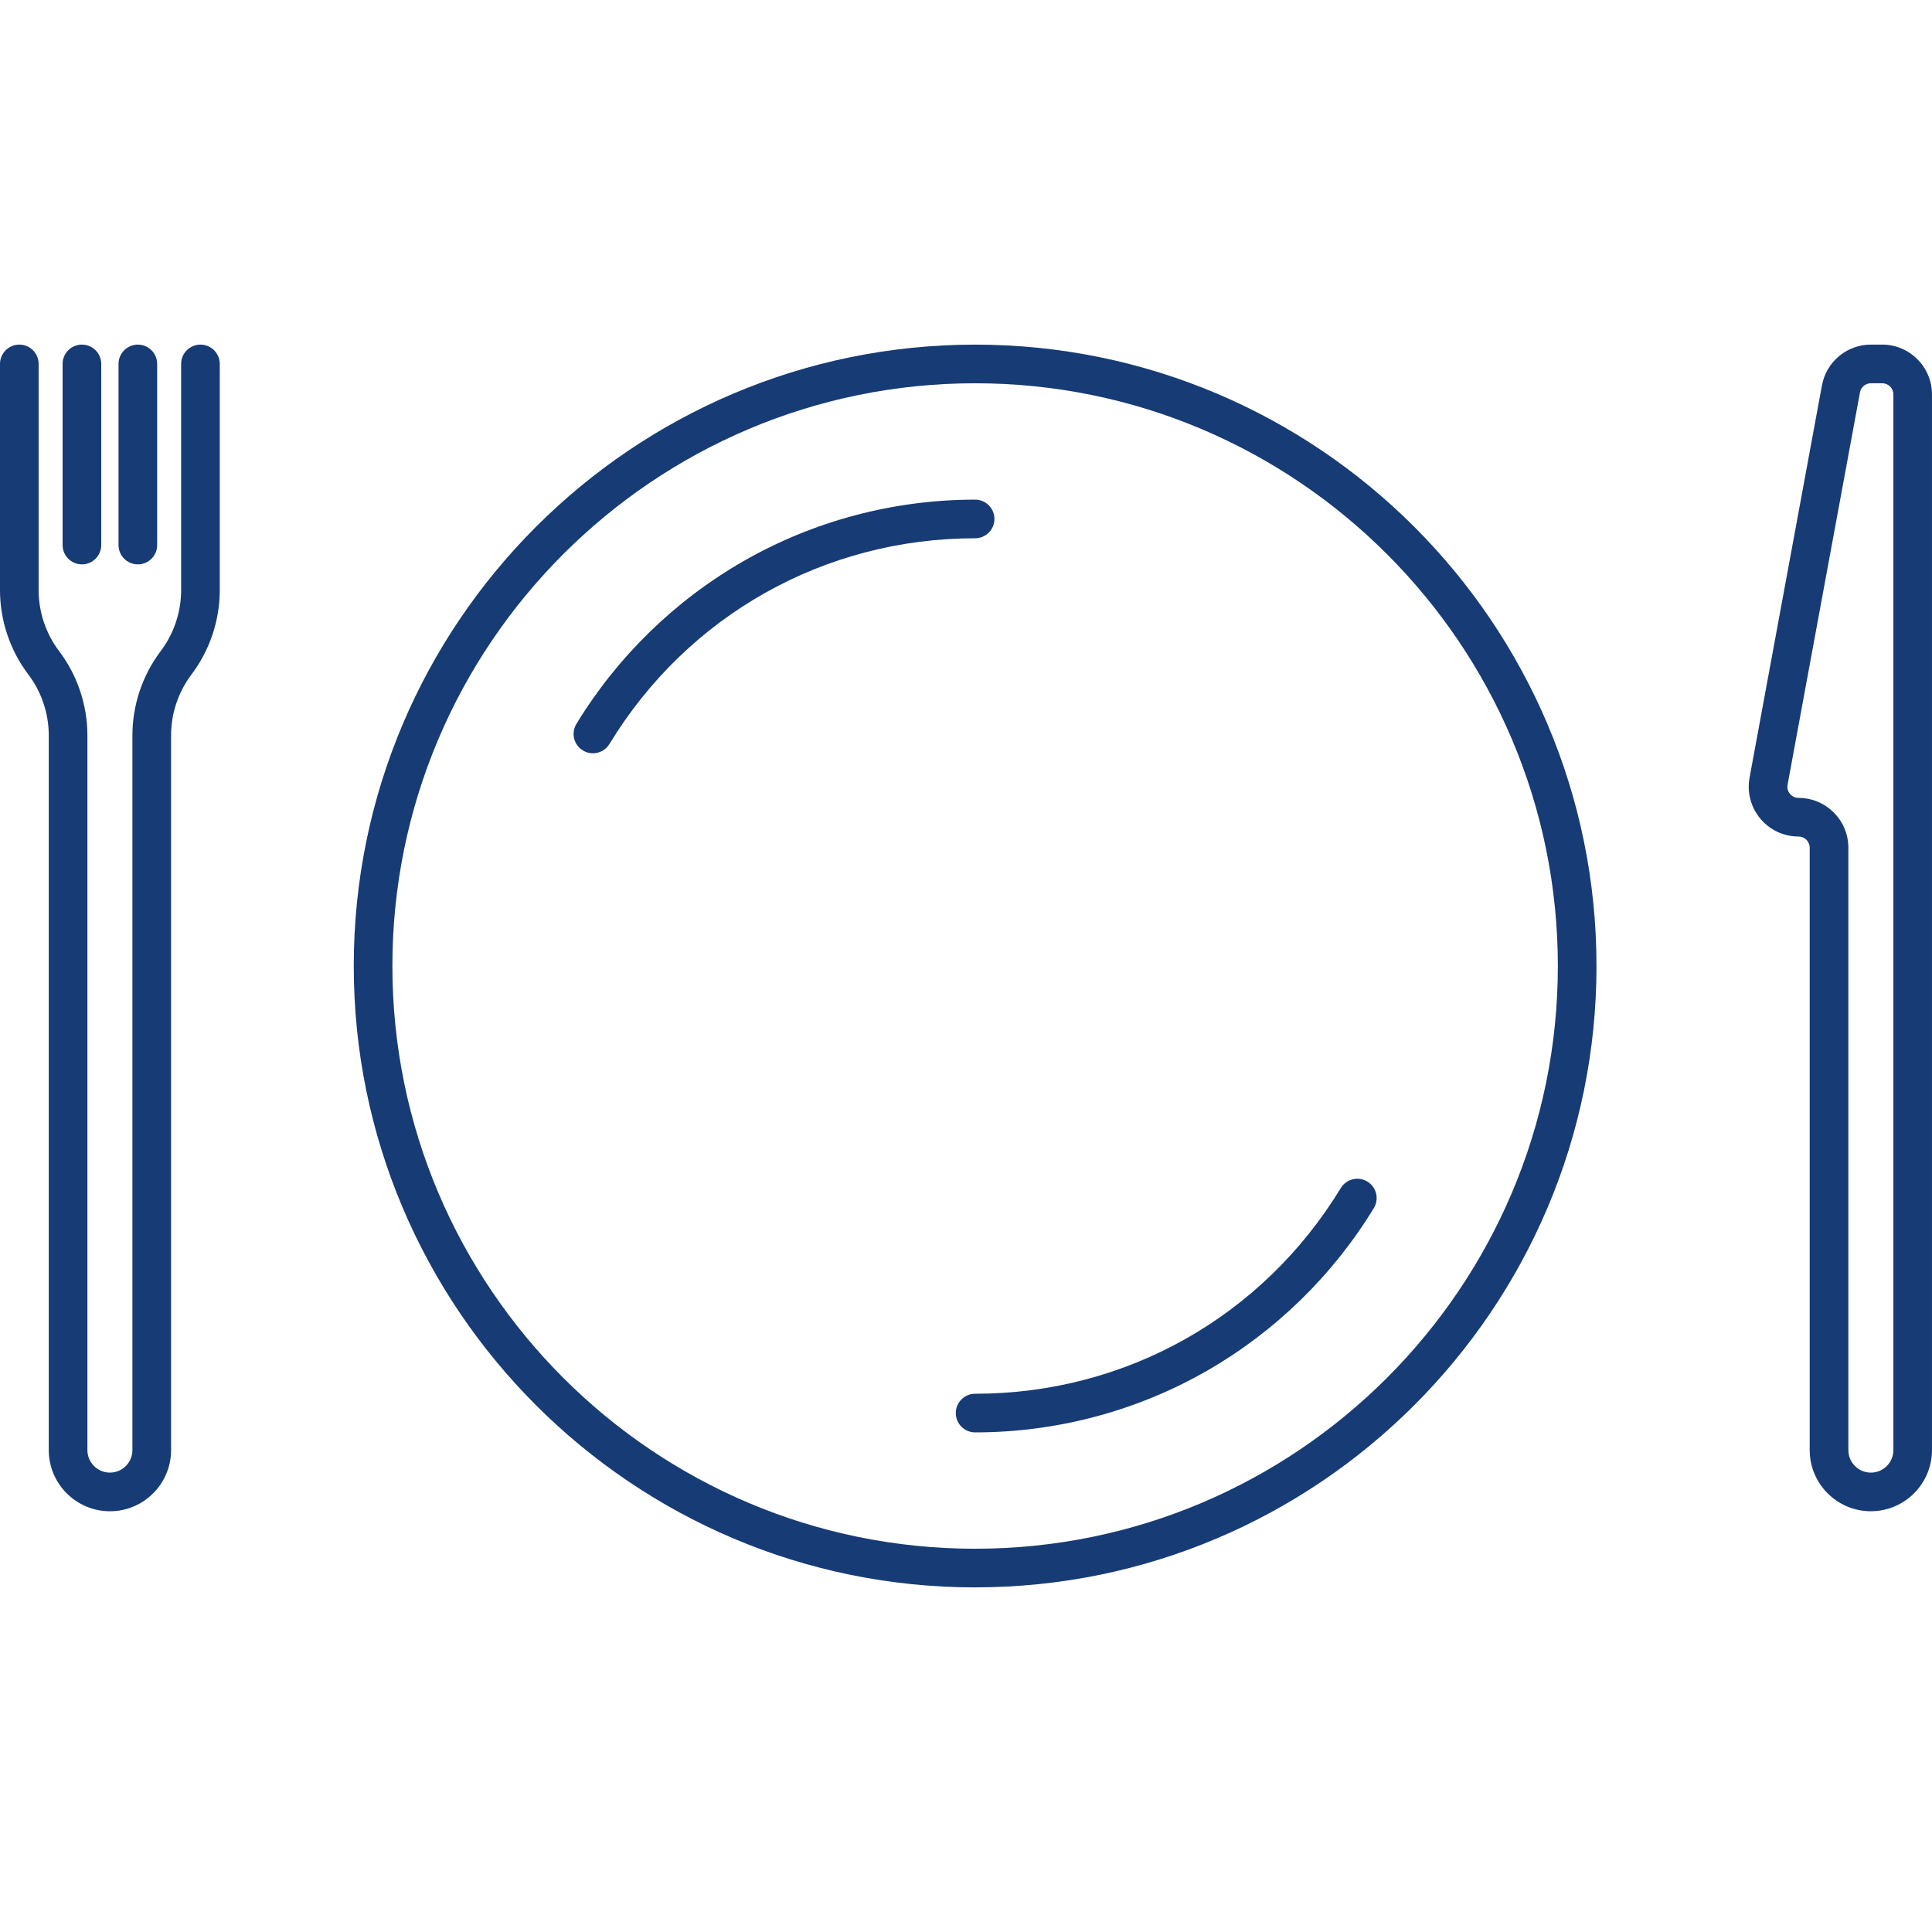 <?xml version="1.0" encoding="UTF-8"?>
<svg id="Lager_1" data-name="Lager 1" xmlns="http://www.w3.org/2000/svg" viewBox="0 0 1000 1000">
  <defs>
    <style>
      .cls-1 {
        fill: #173b75;
      }
    </style>
  </defs>
  <g>
    <path class="cls-1" d="M504.72,821.63c-177.34,0-321.62-144.28-321.62-321.62S327.38,178.38,504.72,178.38s321.62,144.28,321.62,321.62-144.28,321.62-321.62,321.62ZM504.72,198.38c-166.32,0-301.62,135.31-301.62,301.62s135.31,301.62,301.62,301.62,301.62-135.31,301.62-301.62-135.31-301.62-301.62-301.62Z"/>
    <path class="cls-1" d="M306.89,389.9c-1.77,0-3.56-.47-5.19-1.46-4.72-2.87-6.22-9.02-3.35-13.74,21.16-34.77,50.99-63.87,86.27-84.14,36.38-20.9,77.91-31.95,120.1-31.95,5.52,0,10,4.48,10,10s-4.48,10-10,10c-77.95,0-148.71,39.81-189.28,106.49-1.88,3.09-5.18,4.8-8.55,4.8Z"/>
    <path class="cls-1" d="M504.72,741.4c-5.52,0-10-4.48-10-10s4.48-10,10-10c77.95,0,148.71-39.81,189.28-106.48,2.87-4.72,9.03-6.22,13.74-3.35,4.72,2.87,6.22,9.02,3.35,13.74-21.16,34.77-50.99,63.87-86.27,84.14-36.38,20.9-77.91,31.95-120.1,31.95Z"/>
  </g>
  <path class="cls-1" d="M968.35,782.22c-17.45,0-31.65-14.2-31.65-31.65v-311.81c0-3.19-2.59-5.78-5.78-5.78-7.68,0-14.9-3.38-19.81-9.29-4.91-5.9-6.93-13.62-5.54-21.17l37.47-203.06c2.26-12.23,12.92-21.1,25.35-21.1h5.82c14.21,0,25.78,11.56,25.78,25.78v546.42c0,17.45-14.2,31.65-31.65,31.65ZM968.4,198.37c-2.79,0-5.18,1.99-5.68,4.73l-37.47,203.06c-.43,2.32.59,3.97,1.24,4.75.65.78,2.09,2.08,4.44,2.08,14.21,0,25.78,11.56,25.78,25.78v311.81c0,6.42,5.22,11.65,11.65,11.65s11.65-5.22,11.65-11.65V204.15c0-3.19-2.59-5.78-5.78-5.78h-5.82Z"/>
  <g>
    <path class="cls-1" d="M56.89,782.22c-17.45,0-31.65-14.2-31.65-31.65v-369.97c0-11.31-3.76-22.5-10.59-31.5-9.45-12.47-14.65-27.94-14.65-43.59v-117.14c0-5.52,4.48-10,10-10s10,4.48,10,10v117.14c0,11.3,3.76,22.49,10.59,31.5,9.45,12.46,14.65,27.94,14.65,43.59v369.97c0,6.42,5.22,11.65,11.65,11.65s11.65-5.22,11.65-11.65v-369.99c0-15.62,5.19-31.09,14.62-43.55.02-.03.04-.06.07-.09,6.78-8.99,10.52-20.14,10.52-31.41v-117.16c0-5.52,4.48-10,10-10s10,4.48,10,10v117.16c0,15.62-5.19,31.09-14.62,43.55-.02.03-.04.06-.06.09-6.79,8.99-10.52,20.15-10.52,31.41v369.99c0,17.45-14.2,31.65-31.65,31.65Z"/>
    <path class="cls-1" d="M42.4,292.12c-5.52,0-10-4.48-10-10v-93.75c0-5.52,4.48-10,10-10s10,4.48,10,10v93.75c0,5.52-4.48,10-10,10Z"/>
    <path class="cls-1" d="M71.35,292.12c-5.52,0-10-4.48-10-10v-93.75c0-5.52,4.48-10,10-10s10,4.48,10,10v93.75c0,5.52-4.48,10-10,10Z"/>
  </g>
</svg>